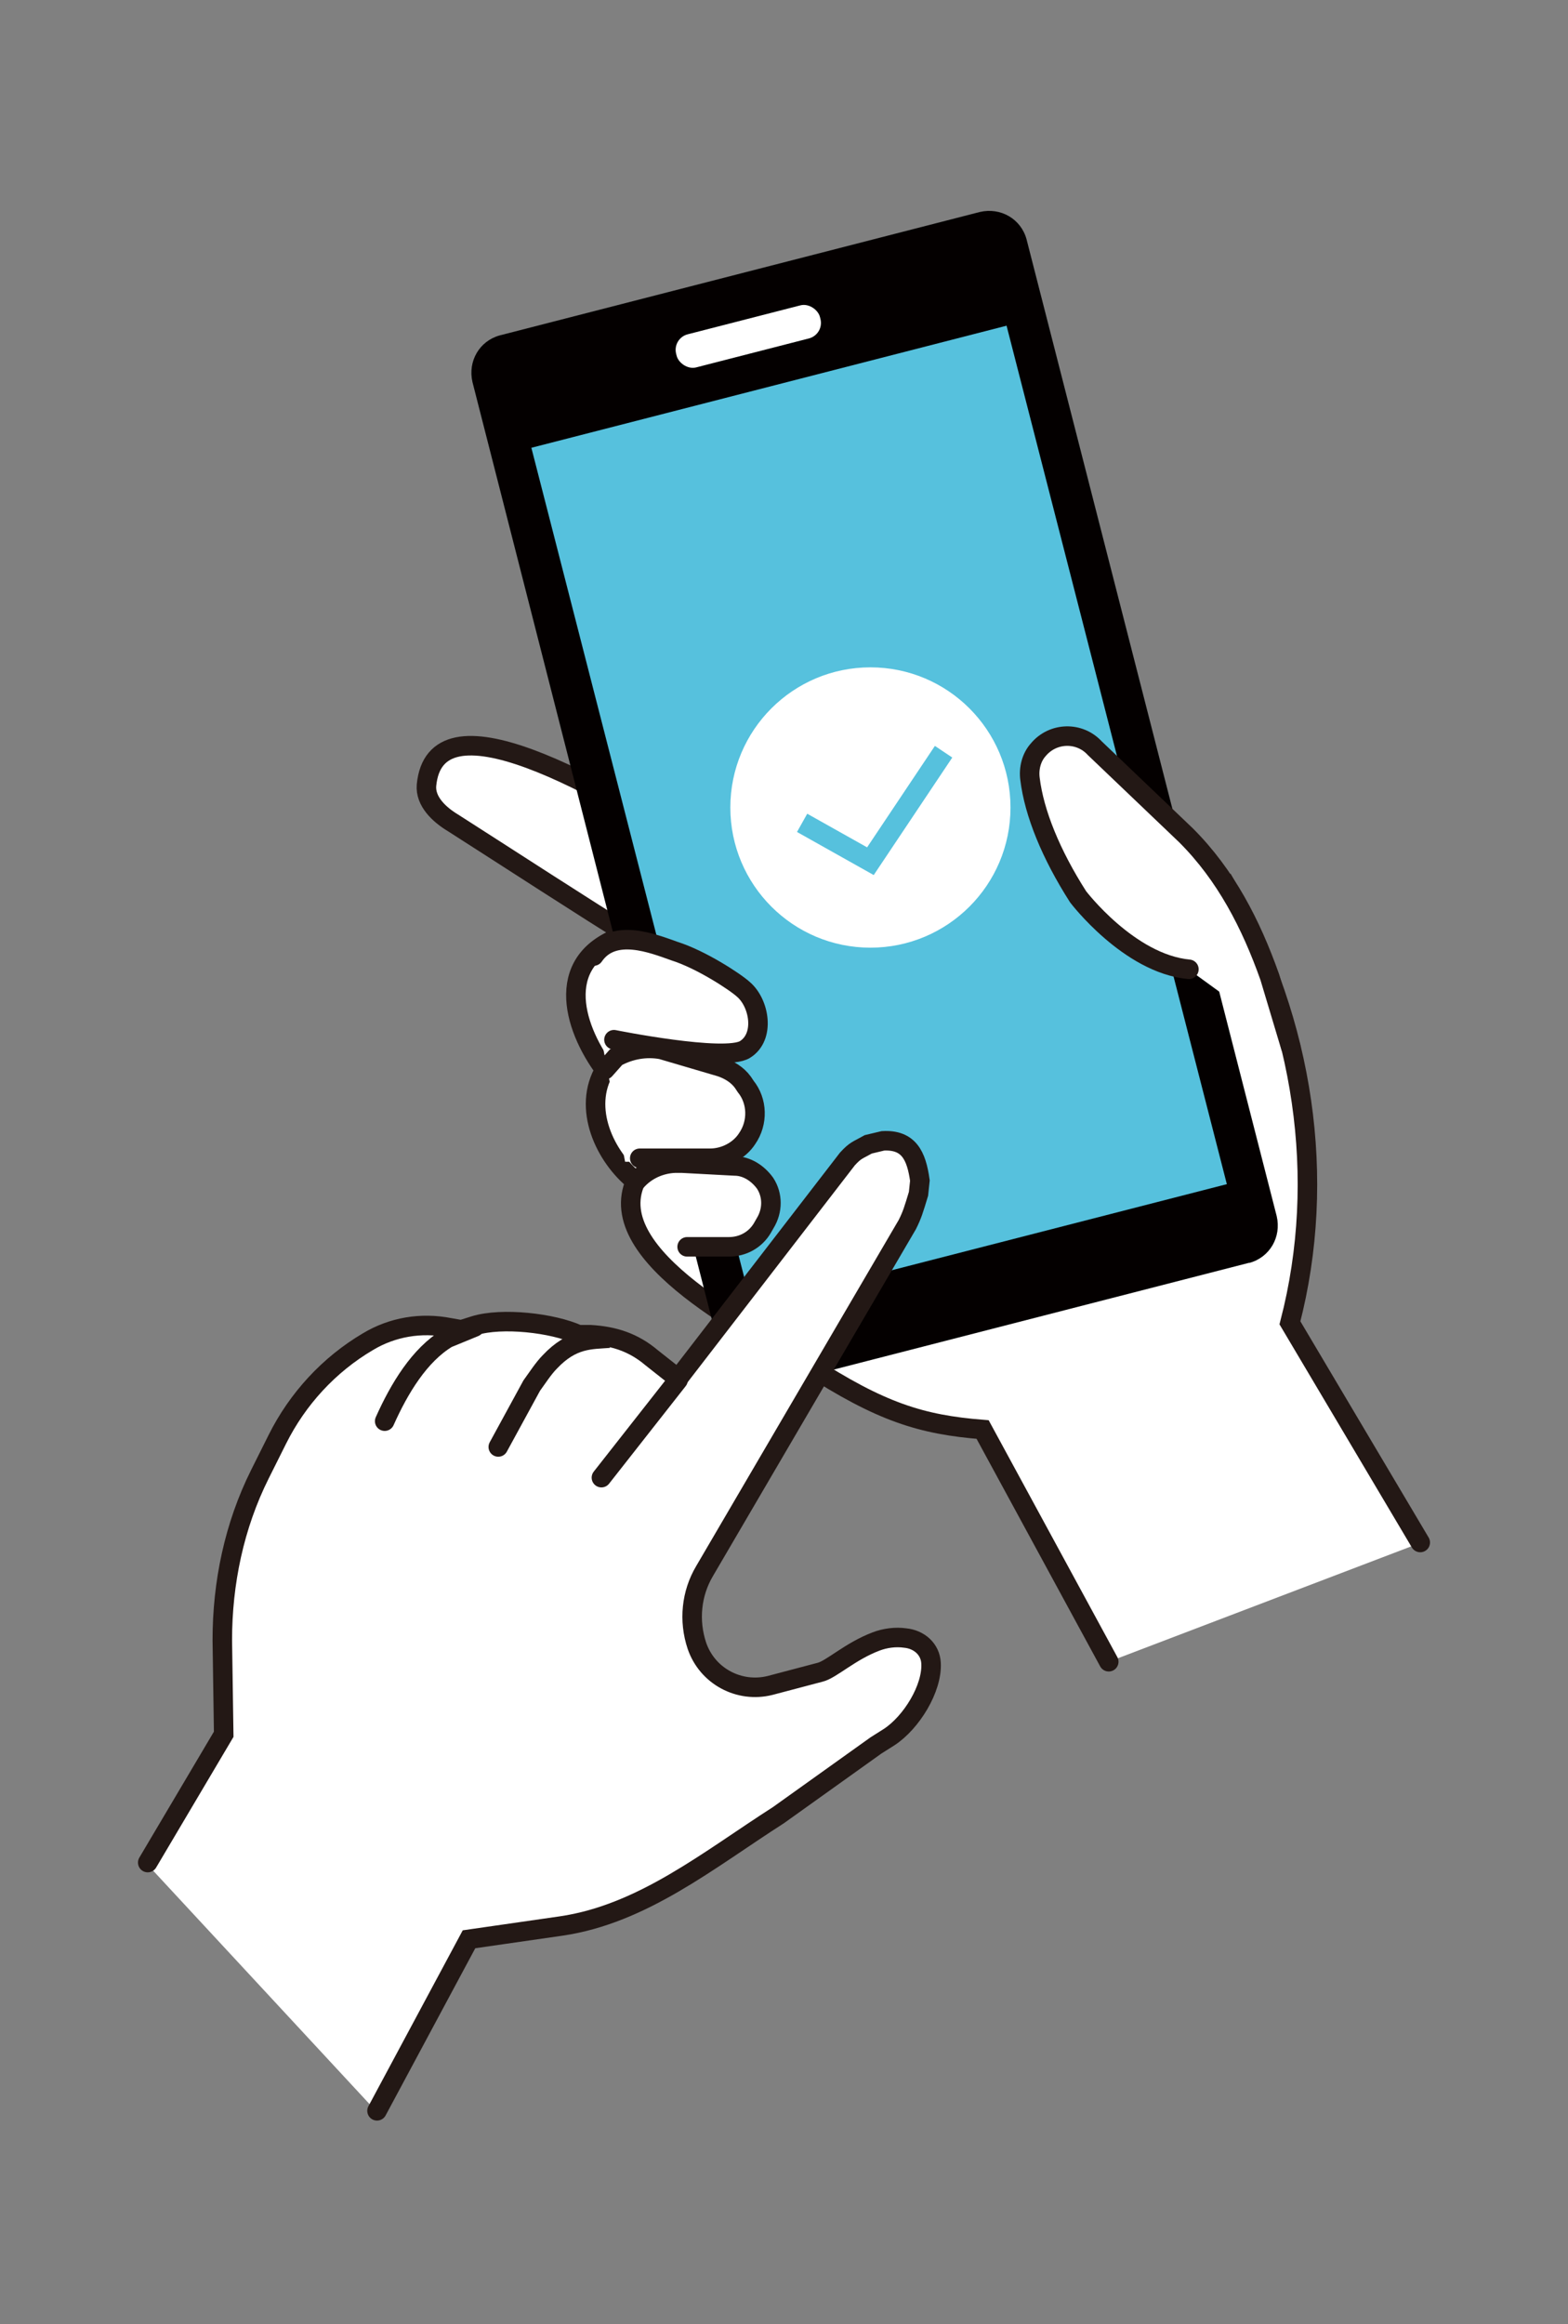 <?xml version="1.0" encoding="UTF-8"?>
<svg id="Layer_1" xmlns="http://www.w3.org/2000/svg" version="1.1" viewBox="0 0 225 333.3">
  <rect x="0" y="0" width="225" height="333.3" fill="#808080" stroke="none"/>
  <!-- Generator: Adobe Illustrator 29.5.1, SVG Export Plug-In . SVG Version: 2.1.0 Build 141)  -->
  <defs>
    <style>
      .st0 {
        fill: #040000;
      }

      .st1 {
        stroke: #56c1dd;
        stroke-width: 3px;
      }

      .st1, .st2 {
        fill: none;
        stroke-miterlimit: 10;
      }

      .st3 {
        fill: #fff;
      }

      .st4 {
        fill: #56c1dd;
      }

      .st2 {
        stroke: #231815;
        stroke-linecap: round;
        stroke-width: 2.8px;
      }
    </style>
  </defs>
  <path class="st3" d="M203.8,221.2l-18.7-31.5c5.4-20.8,1.9-43.2-8.7-61.9l-25,24.9c-4.8.7-88.1-65.2-90.2-40.1-.2,2.3,1.8,4.2,3.8,5.4,6.9,4.4,20.3,13.1,25.1,16-10.8,3.2-8,13.1-3.3,19.4h0c-3.3,5.5,0,12.5,4.4,16-4.9,10.9,16.9,22.6,24.7,26.3,17.5,8.4,7.8,8.4,25.1,9.3l18.1,33.3,44.6-17h0Z"/>
  <path class="st2" d="M203.8,221.2l-18.7-31.5c5.4-20.8,1.9-43.2-8.7-61.9l-23,30.1c-4.8.7-89.7-71.3-92.2-45.3-.2,2.3,1.8,4.2,3.8,5.4,6.9,4.4,20.3,13.1,25.1,16-10.8,3.2-8,13.1-3.3,19.4h0c-3.3,5.5,0,12.5,4.4,16-4.9,10.9,17.4,21.6,24.7,26.3,10.5,6.8,16.3,8.6,25.1,9.3l18.1,33.3"/>
  <g>
    <path class="st0" d="M179.2,181.1l-68.9,17.7c-3,.7-5.9-1-6.7-3.9L67.8,54.8c-.7-3,1-5.9,3.9-6.7l68.9-17.7c3-.7,5.9,1,6.7,3.9l35.9,140.1c.7,3-1,5.9-3.9,6.7Z"/>
    <rect class="st4" x="90.9" y="53.5" width="70.4" height="127.1" transform="translate(-25.1 35) rotate(-14.4)"/>
    <rect class="st3" x="96.7" y="45.8" width="21.3" height="4.9" rx="2.3" ry="2.3" transform="translate(-8.6 28.2) rotate(-14.4)"/>
    <circle class="st3" cx="124.9" cy="115.8" r="20.1"/>
    <polyline class="st1" points="115.1 118 124.9 123.5 135.4 107.8"/>
  </g>
  <path class="st3" d="M170.5,139s-10.9-2.5-15.9-10.4c-3.9-6.2-6.2-11.9-6.9-16.9-.2-1.5.2-3,1.2-4.2h0c2.1-2.5,5.9-2.5,8.1-.2l12.5,12.6c5.7,5.7,9.9,12.6,12.6,20.1l3.6,10-15.3-11.1h0Z"/>
  <path class="st2" d="M185.2,150.1l-3-10c-2.7-7.6-6.3-14.6-12-20.3l-13.1-12.5c-2.2-2.4-6-2.3-8.1.2h0c-1,1.1-1.4,2.7-1.2,4.2.6,4.9,3,10.8,6.9,16.9,0,0,7.3,9.6,15.9,10.4"/>
  <path class="st3" d="M89.5,135.1l13.4,4.2c1.5.5,2.7,1.4,3.5,2.5l.9,1.2c1.6,2.3,1.4,5.3-.6,7.4h0c-1.3,1.4-3.2,2.2-5.3,2.2h-11l-3.3-17.6s2.3,0,2.3,0Z"/>
  <path class="st3" d="M88.8,149.1l14.1,4.2c1.6.5,2.9,1.4,3.8,2.5l.9,1.2c1.7,2.3,1.5,5.3-.6,7.4h0c-1.4,1.4-3.4,2.2-5.6,2.2h-11.7l-3.4-17.6h2.5Z"/>
  <path class="st3" d="M96.7,163.8l10.5,3.6c1.1.4,2.1,1.1,2.8,2.2l.7,1.1c1.3,2,1.1,4.6-.4,6.4h0c-1.1,1.2-2.5,1.9-4.1,1.9h-8.7l-2.5-15.1h1.8,0Z"/>
  <path class="st2" d="M88.1,149.1s15.9,3.2,18.8,1.4,2.1-6.6-.2-8.6c-1.2-1.1-6.1-4.3-9.9-5.5-3.1-1.1-8.8-3.4-11.6.7"/>
  <path class="st2" d="M86.8,153.4l1.6-1.8c2-1.1,4.3-1.5,6.5-1.1l8.5,2.5c1.2.4,2.4,1.1,3.2,2.2l.4.6c1.7,2.1,1.8,5.2.2,7.5h0c-1.1,1.7-3.2,2.8-5.3,2.8h-10.1"/>
  <path class="st2" d="M91.3,169.4h0c1.4-1.6,3.4-2.5,5.5-2.6h1.1l7.5.4c1.8,0,3.4,1.1,4.4,2.5h0c1.1,1.7,1.1,3.9,0,5.7l-.4.7c-1,1.7-2.8,2.7-4.8,2.7h-6"/>
  <g>
    <path class="st3" d="M97.3,197.9l24.3-31.5c1.2-1.3,1.4-1.2,3-2.1l2.1-.5c3.7-.2,4.8,2.1,5.3,5.7l-.2,1.9c-.7,2.3-.9,3-1.6,4.4l-29.1,49.7c-1.9,3.2-2.3,7.1-1.1,10.7h0c1.5,4.4,6.1,6.8,10.5,5.7l7.2-1.9c1.9-.5,8-5.4,9.7-4.4l3.3.5c4.7,2.7,1.6,10.3-3,13.3l-1.9,1.2-14,10c-10,6.4-19.5,14.2-31.2,15.9l-13.2,1.9-13.2,24.6-33.3-35.9,10.9-18.4-.2-13.5c0-8.2,1.7-16.4,5.4-23.8l2.5-5c2.9-5.8,7.4-10.7,13-14h0c3.5-2.1,7.6-2.8,11.7-2l1.7.3,1.9-.6c3.9-1.2,11.2-.4,14.9,1.3h1.7c3.4.2,6.2,1.1,8.8,3.3l3.8,3h0Z"/>
    <path class="st2" d="M21.2,267.1l10.9-18.4-.2-13.5c0-8.2,1.7-16.4,5.4-23.8l2.5-5c2.9-5.8,7.4-10.7,13-14h0c3.5-2.1,7.6-2.8,11.7-2l1.7.3,1.9-.6c3.9-1.2,11.2-.4,14.9,1.3h1.7c3.4.2,6.2,1.1,8.8,3.3l3.8,3,24.3-31.5c1.2-1.3,1.4-1.2,3-2.1l2.1-.5c3.7-.2,4.8,2.1,5.3,5.7l-.2,1.9c-.7,2.3-.9,3-1.6,4.4l-29.1,49.7c-1.9,3.2-2.3,7.1-1.1,10.7h0c1.5,4.4,6.1,6.8,10.5,5.7l7.2-1.9c1.6-.4,4.3-3,8-4.4,1.3-.5,2.8-.7,4.2-.5h0c2,.2,3.6,1.6,3.7,3.6.2,3.6-2.8,8.5-6,10.6l-1.9,1.2-14,10c-10,6.4-19.5,14.2-31.2,15.9l-13.2,1.9-13.2,24.6"/>
    <line class="st2" x1="97.3" y1="197.9" x2="86.3" y2="211.9"/>
    <path class="st2" d="M84.8,191.6l2.6.3c-2.6.2-5.3,0-8.5,3.4-.9.9-1.8,2.3-2.6,3.4l-4.8,8.8"/>
    <path class="st2" d="M68.1,190.3l-3.9,1.6c-4,2.4-6.9,7.2-9,11.9"/>
  </g>
</svg>